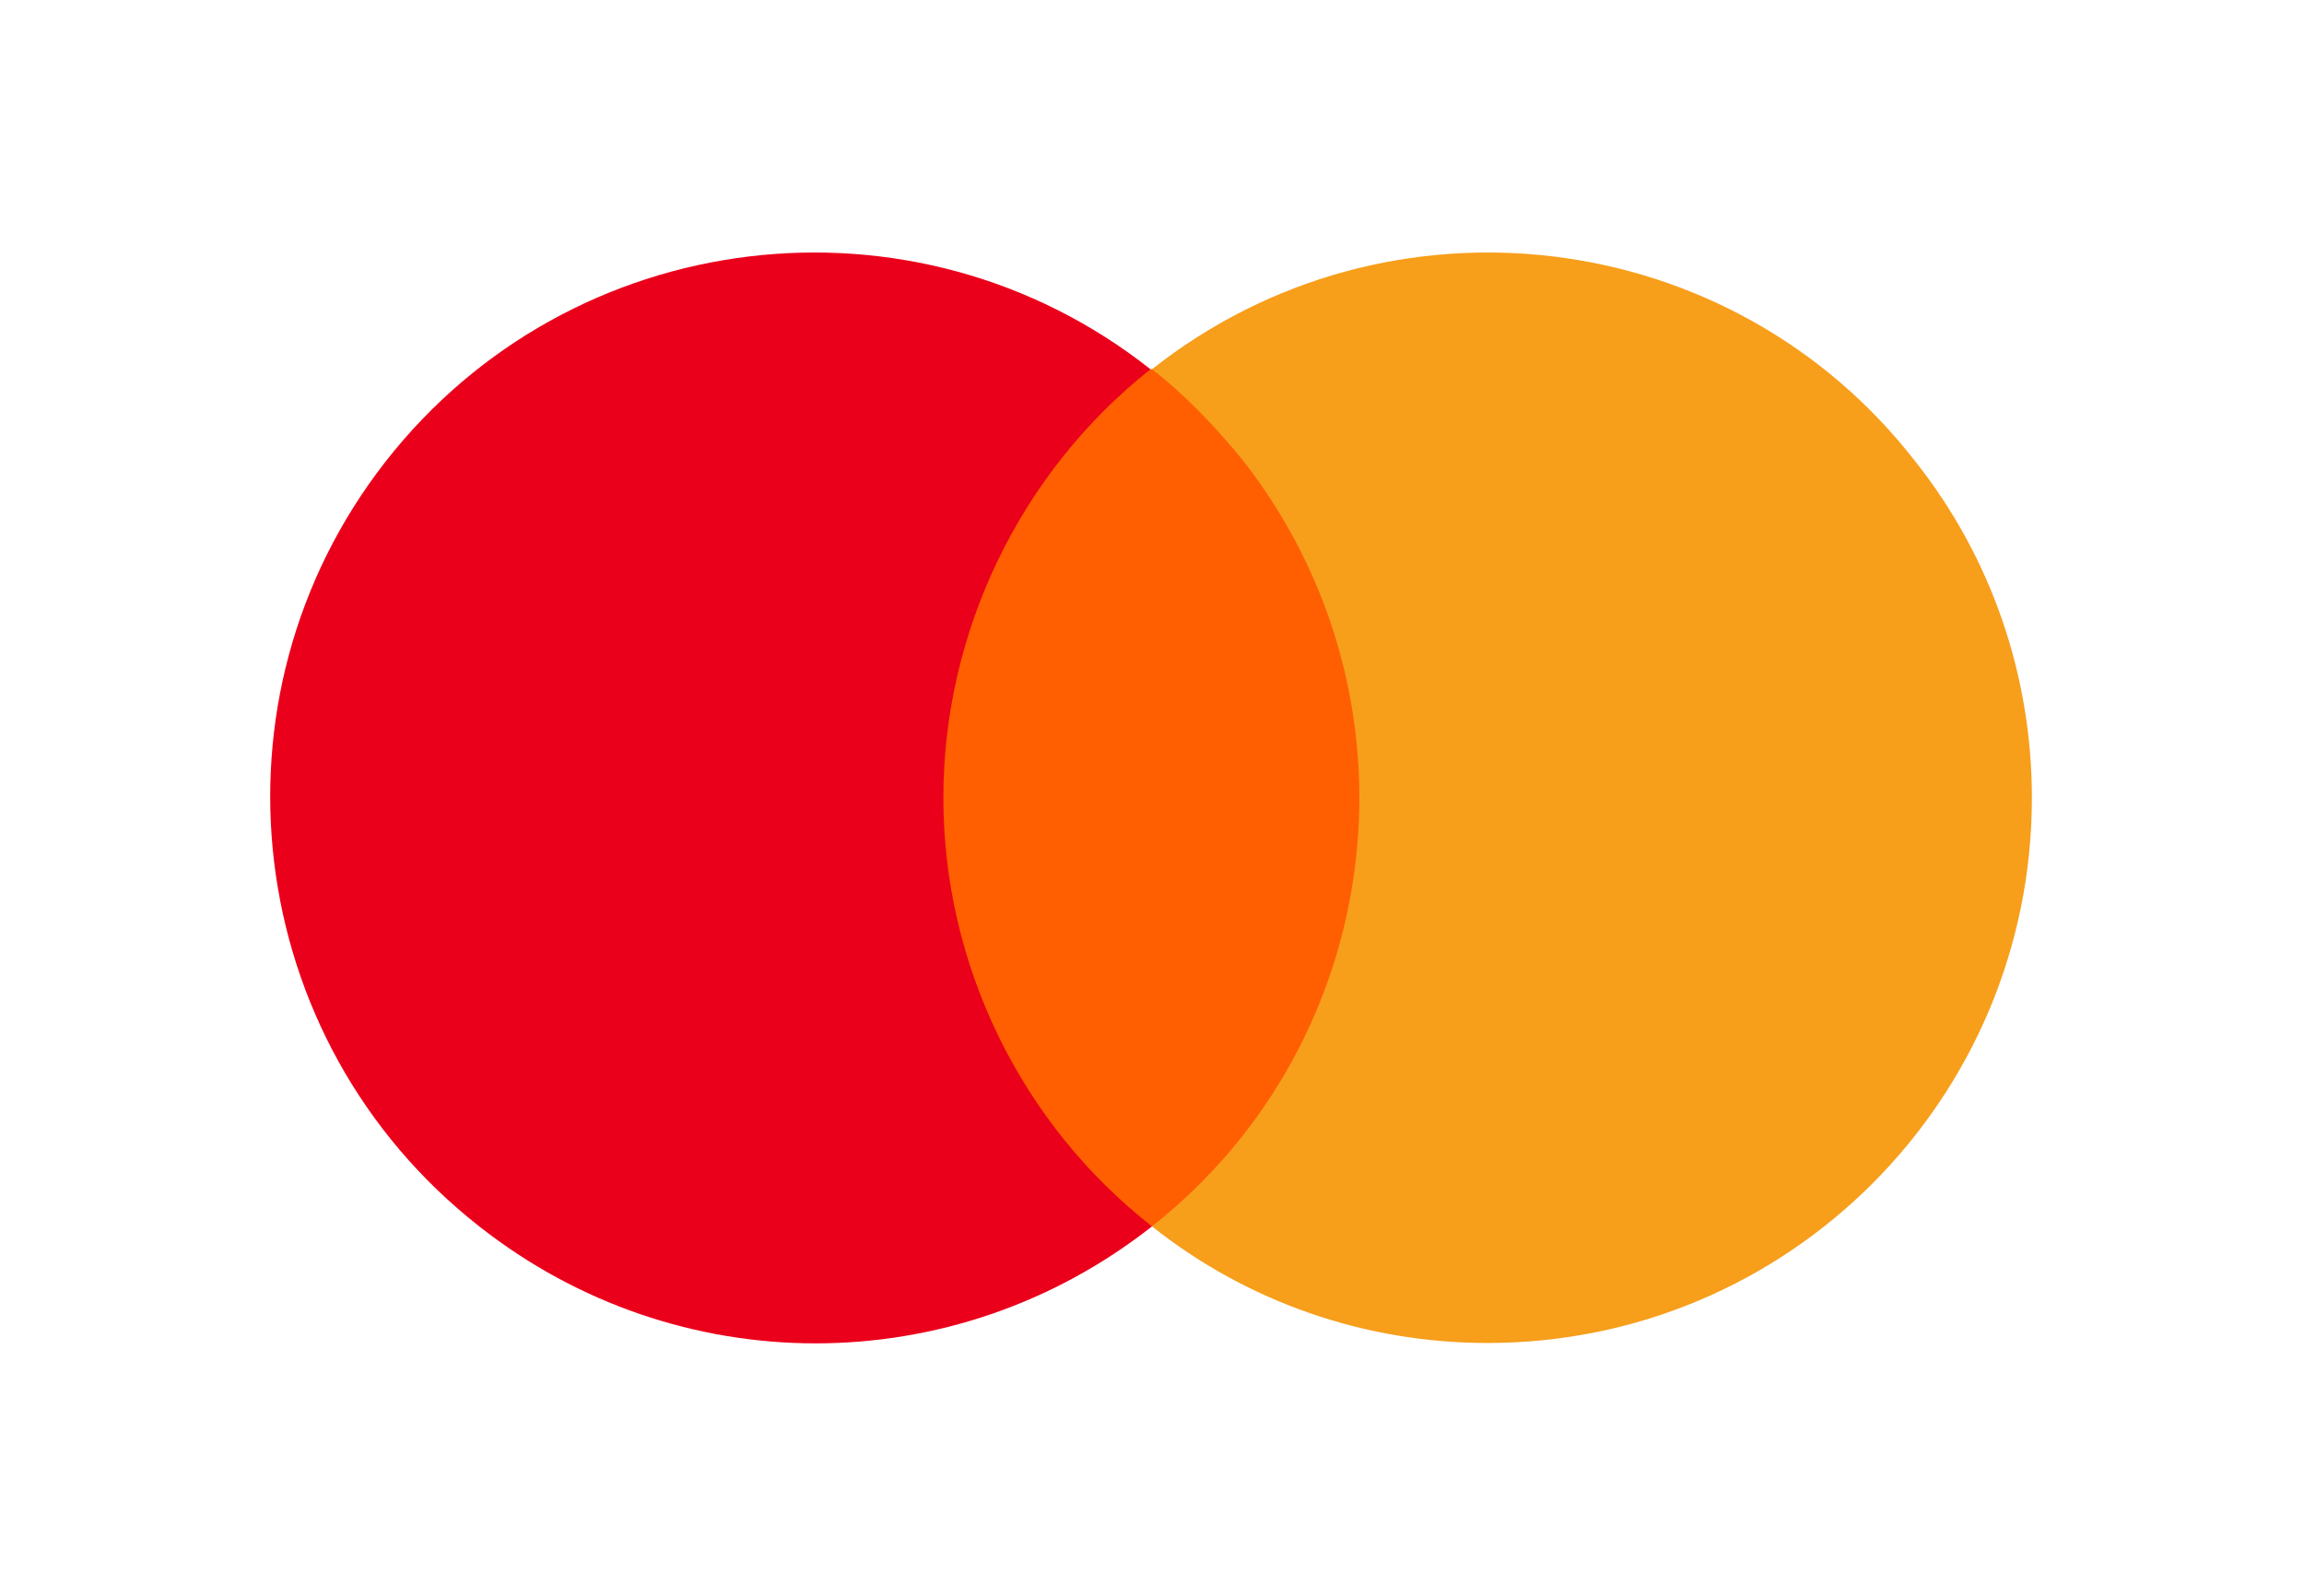 <?xml version="1.0" encoding="UTF-8"?> <svg xmlns="http://www.w3.org/2000/svg" width="231" height="160" viewBox="0 0 231 160" fill="none"><g clip-path="url(#clip0_3265_3476)"><g clip-path="url(#clip1_3265_3476)"><path d="M139.297 37.025H91.551V122.974H139.297V37.025Z" fill="#FF5F00"></path><path d="M94.583 80C94.583 63.296 102.313 47.352 115.348 37.026C91.703 18.348 57.295 22.448 38.652 46.288C20.16 69.977 24.252 104.296 48.049 122.974C67.906 138.614 95.644 138.614 115.5 122.974C102.313 112.648 94.583 96.703 94.583 80Z" fill="#EB001B"></path><path d="M203.717 80C203.717 110.218 179.313 134.666 149.15 134.666C136.872 134.666 125.049 130.566 115.5 122.974C139.146 104.296 143.238 69.977 124.594 46.137C121.866 42.796 118.835 39.607 115.5 37.026C139.146 18.348 173.553 22.448 192.045 46.288C199.624 55.855 203.717 67.7 203.717 80Z" fill="#F79E1B"></path></g></g><defs><clipPath id="clip0_3265_3476"><rect width="231" height="160" fill="white"></rect></clipPath><clipPath id="clip1_3265_3476"><rect width="231" height="164" fill="white" transform="translate(0 -2)"></rect></clipPath></defs></svg> 